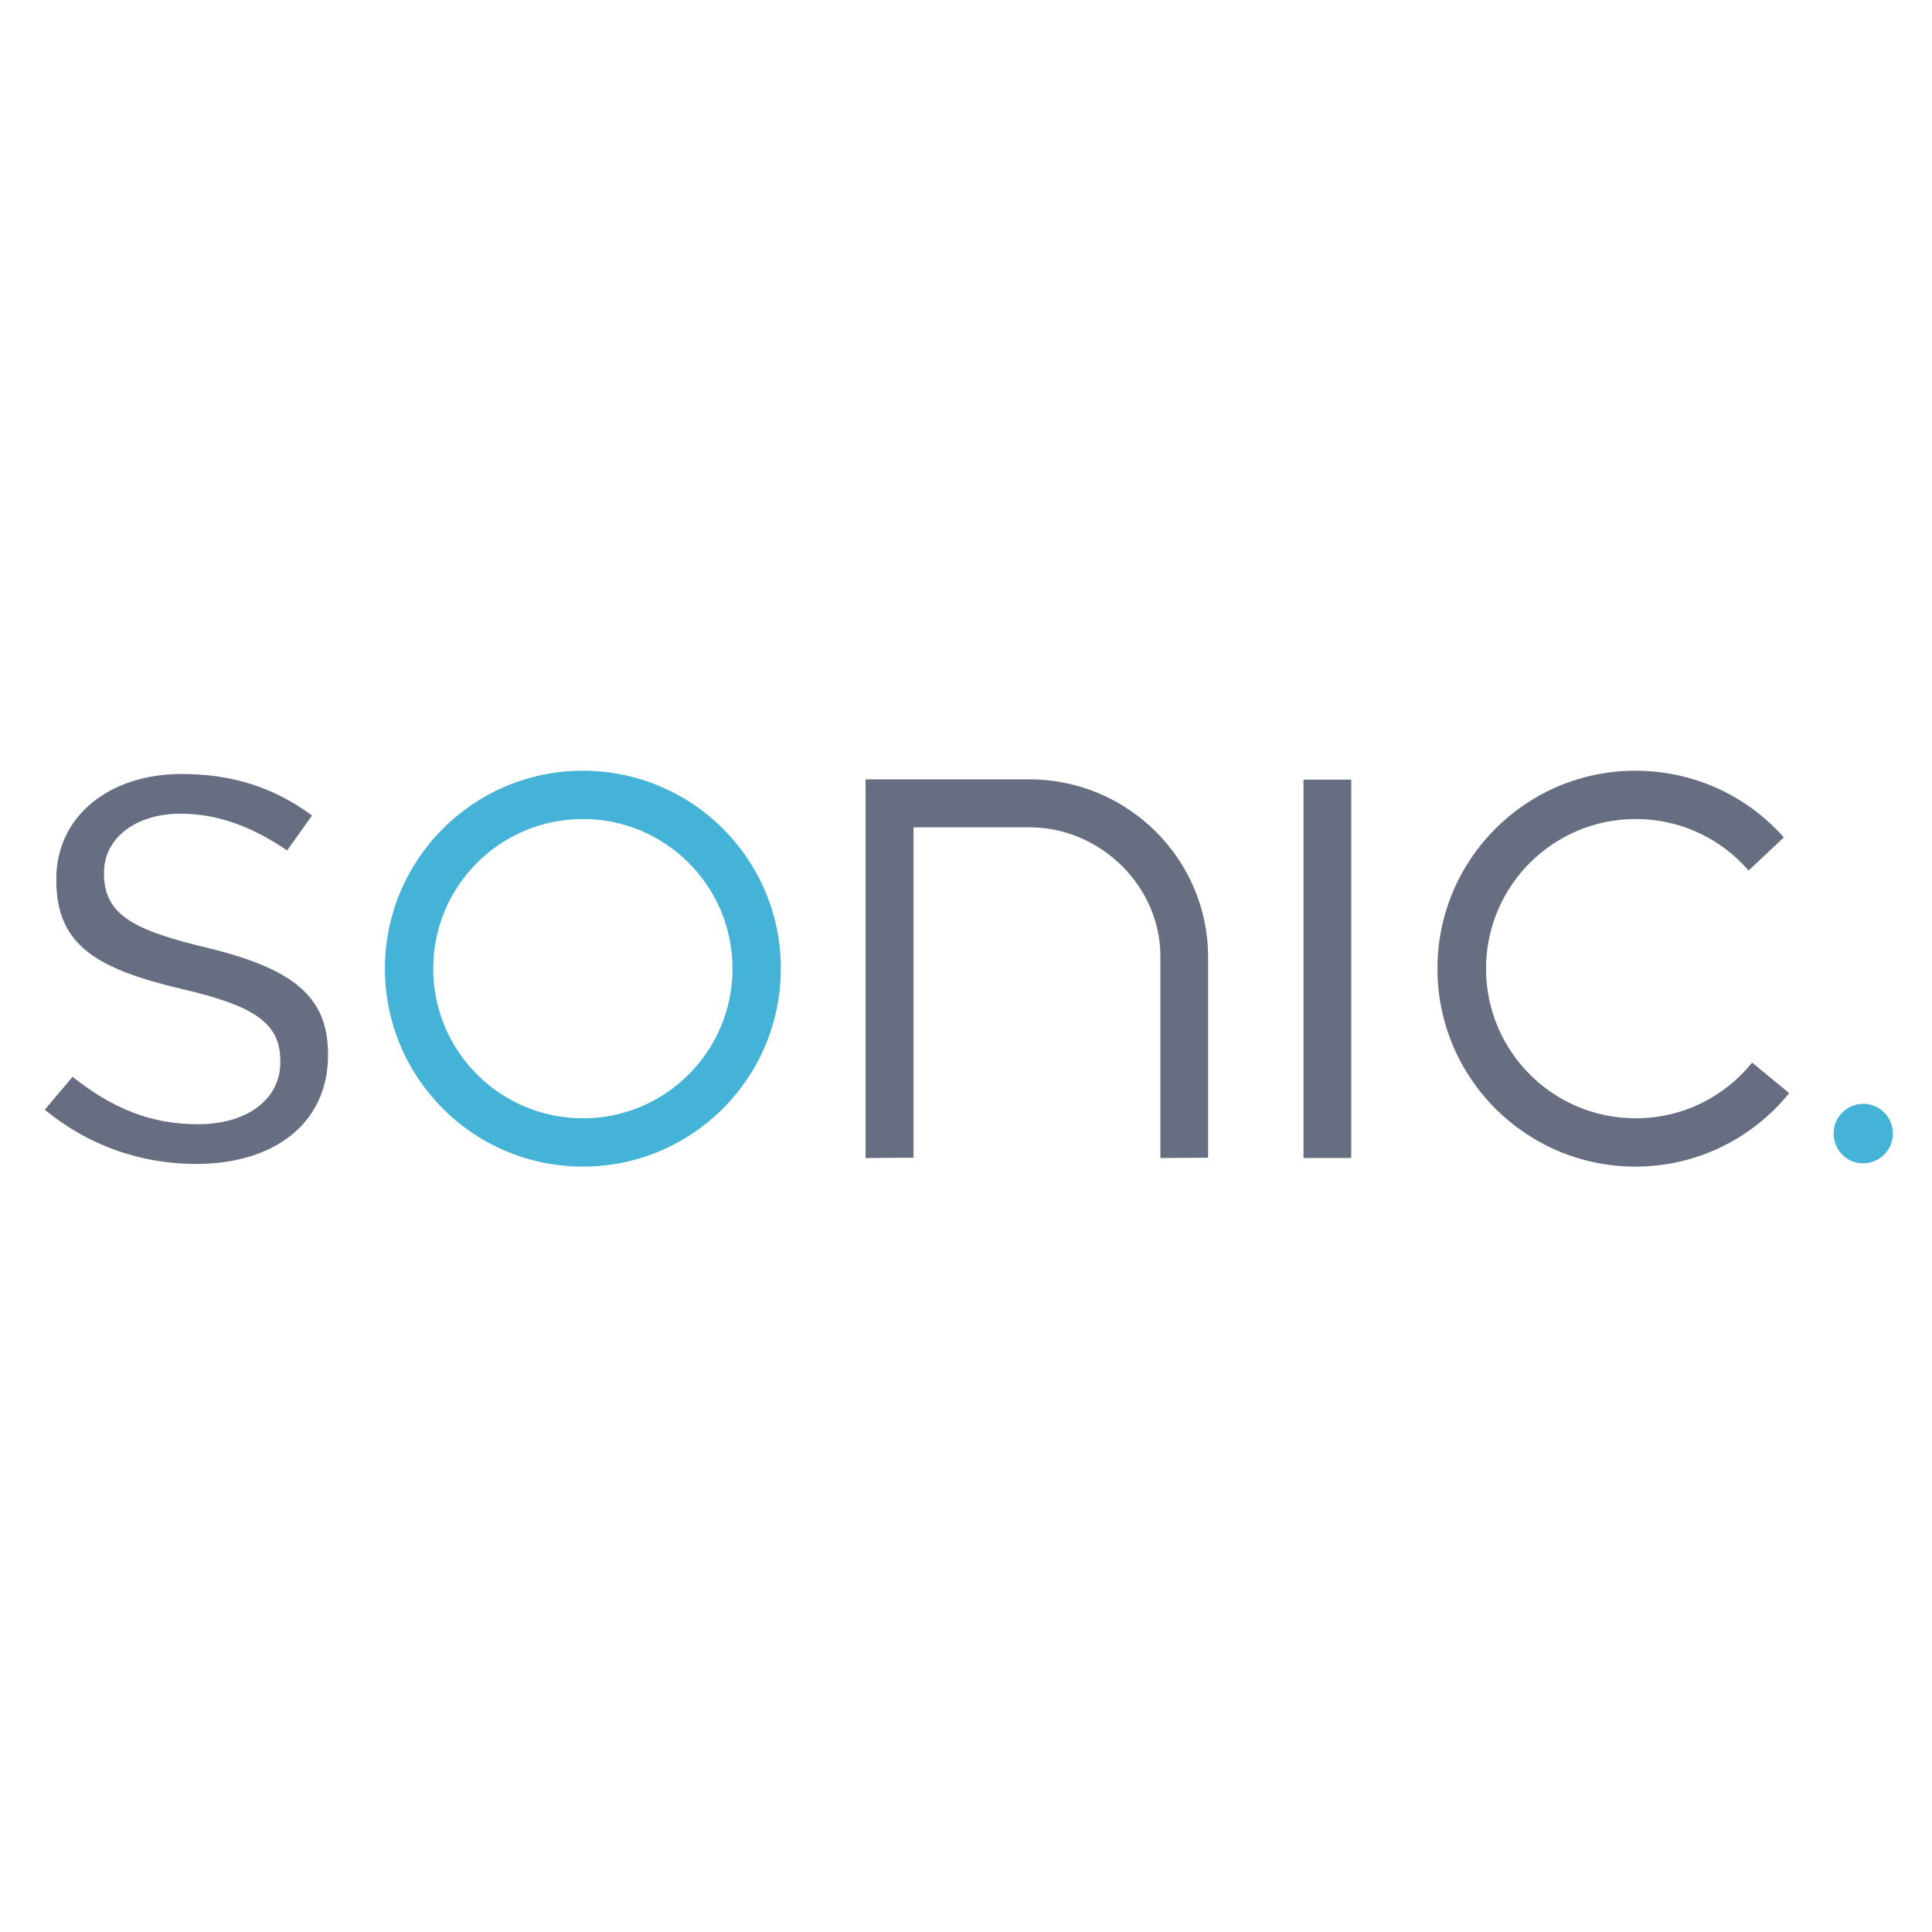 <?xml version="1.0" encoding="utf-8"?>
<!-- Generator: Adobe Illustrator 19.2.1, SVG Export Plug-In . SVG Version: 6.00 Build 0)  -->
<svg version="1.1" id="layer" xmlns="http://www.w3.org/2000/svg" xmlns:xlink="http://www.w3.org/1999/xlink" x="0px" y="0px"
	 viewBox="0 0 652 652" style="enable-background:new 0 0 652 652;" xml:space="preserve">
<style type="text/css">
	.st0{fill:#676E81;}
	.st1{fill:#45B3D8;}
</style>
<path class="st0" d="M591.3,358.6c-9.3,11.5-23.4,18.8-39.3,18.8c-27.9,0-50.5-22.6-50.5-50.5c0-27.9,22.6-50.5,50.5-50.5
	c15.2,0,28.9,6.7,38.1,17.4l11.9-11.2c-12.2-13.8-30.1-22.5-50.1-22.5c-36.9,0-66.8,29.9-66.8,66.8c0,36.9,29.9,66.8,66.8,66.8
	c21,0,39.7-9.7,51.9-24.8L591.3,358.6z"/>
<path class="st0" d="M292.1,263.1v127.7l16.2-0.1V279.2h39.1c24,0,44.2,19.9,44.2,43.5v68.1l16.1-0.1v-67.7c0-33.1-27.1-60-60.4-60
	H292.1z"/>
<path class="st0" d="M15.1,374.5c14.6,12,32.2,18.3,51.1,18.3c27,0,44.5-14.3,44.5-36.6v-0.4c0-19-11-28.7-40.6-35.9
	c-24.2-5.8-35-10.8-35-25v-0.4c0-11.7,10.7-19.9,25.9-19.9c12,0,23.7,4.1,35.9,12.4l8.4-11.8c-12.9-9.5-27-14-43.9-14
	c-25,0-42.4,14.6-42.4,35.4v0.4c0,22.4,14.2,30,42.1,36.7c25.3,5.8,33.5,11.8,33.5,24.4v0.4c0,12.5-11.2,20.9-27.8,20.9
	c-15.4,0-28.5-5-42.3-16L15.1,374.5z"/>
<rect x="439.9" y="263.1" class="st0" width="16.1" height="127.7"/>
<path class="st1" d="M196.7,260.1L196.7,260.1c-36.9,0-66.8,29.9-66.8,66.8c0,36.9,29.9,66.8,66.8,66.8c36.9,0,66.8-29.9,66.8-66.8
	C263.6,290,233.6,260.1,196.7,260.1 M196.7,377.4L196.7,377.4c-27.9,0-50.5-22.6-50.5-50.5c0-27.9,22.6-50.5,50.5-50.5
	c27.9,0,50.5,22.6,50.5,50.5C247.2,354.8,224.6,377.4,196.7,377.4"/>
<path class="st1" d="M638.8,382.5c0,5.6-4.5,10.1-10,10.1c-5.6,0-10-4.5-10-10.1c0-5.5,4.5-10,10-10
	C634.3,372.5,638.8,377,638.8,382.5"/>
</svg>
